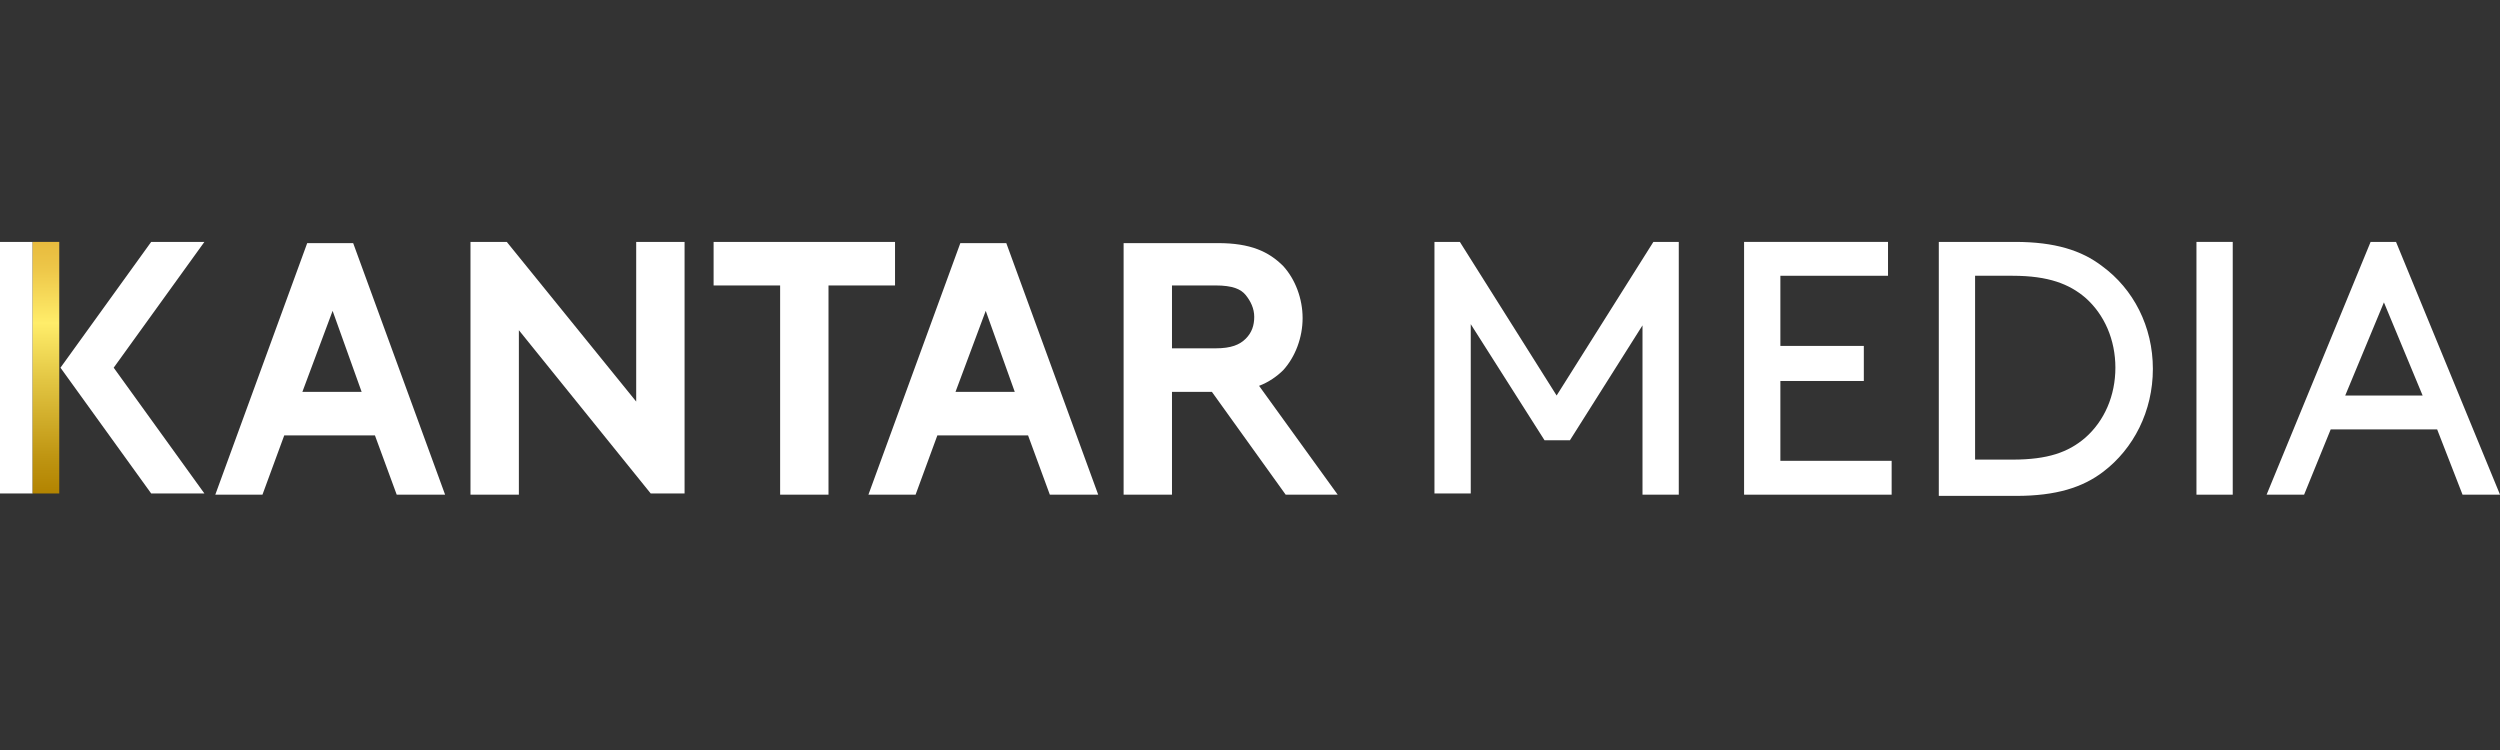 <svg width="180" height="54" viewBox="0 0 180 54" fill="none" xmlns="http://www.w3.org/2000/svg">
<rect x="0" y="0" width="180" height="54" fill="#333333" stroke="none"/>
<g clip-path="url(#clip0_412_88978)">
<path d="M15.501 35.617L22.119 17.504H25.428L32.047 35.617H28.563L26.996 31.35H20.465L18.897 35.617H15.501ZM21.771 28.215H26.038L23.948 22.381L21.771 28.215ZM62.526 35.617L69.144 17.504H72.453L79.071 35.617H75.588L74.021 31.35H67.489L65.922 35.617H62.526ZM68.796 28.215H73.063L70.973 22.381L68.796 28.215ZM33.788 17.417H36.488L45.806 28.912V17.417H49.289V35.53H46.851L37.359 23.774V35.617H33.875V17.417H33.788ZM64.442 17.417V20.552H59.652V35.617H56.169V20.552H51.379V17.417H64.442ZM96.314 35.617L90.653 27.78C91.35 27.519 91.96 27.083 92.395 26.648C93.266 25.69 93.788 24.297 93.788 22.903C93.788 21.51 93.266 20.117 92.395 19.159C91.35 18.114 90.044 17.504 87.693 17.504H80.9V35.617H84.383V28.215H87.257L92.569 35.617H96.314ZM84.383 20.552H87.519C88.738 20.552 89.347 20.813 89.695 21.249C90.044 21.684 90.305 22.207 90.305 22.816C90.305 23.426 90.131 23.948 89.695 24.384C89.26 24.819 88.651 25.08 87.519 25.08H84.383V20.552ZM14.717 17.417H10.885L4.354 26.474L10.885 35.53H14.717L8.186 26.474L14.717 17.417ZM2.351 17.417H0V35.53H2.351V17.417Z" fill="white"/>
<path d="M4.267 17.417H2.352V35.53H4.267V17.417Z" fill="url(#paint0_linear_412_88978)"/>
<path d="M113.035 31.699H111.206L105.894 23.339V35.53H103.281V17.417H105.11L112.077 28.477L119.043 17.417H120.872V35.617H118.26V23.426L113.035 31.699Z" fill="white"/>
<path d="M134.195 24.993V27.431H128.187V33.179H136.198V35.617H125.574V17.417H135.937V19.855H128.187V24.906H134.195V24.993Z" fill="white"/>
<path d="M139.594 35.617V17.417H145.08C147.954 17.417 149.87 18.027 151.35 19.159C153.614 20.813 155.007 23.513 155.007 26.561C155.007 29.609 153.614 32.308 151.437 33.963C149.957 35.095 148.041 35.704 145.167 35.704H139.594V35.617ZM150.131 21.423C148.999 20.465 147.518 19.855 144.906 19.855H142.206V33.092H144.906C147.431 33.092 148.912 32.569 150.131 31.524C151.524 30.305 152.308 28.477 152.308 26.474C152.308 24.471 151.524 22.642 150.131 21.423Z" fill="white"/>
<path d="M158.145 17.417H160.757V35.617H158.145V17.417Z" fill="white"/>
<path d="M175.474 30.915H167.811L165.895 35.617H163.195L170.684 17.417H172.513L180.002 35.617H177.303L175.474 30.915ZM168.856 28.477H174.429L171.642 21.771L168.856 28.477Z" fill="white"/>
</g>
<defs>
<linearGradient id="paint0_linear_412_88978" x1="3.309" y1="35.617" x2="3.309" y2="17.452" gradientUnits="userSpaceOnUse">
<stop stop-color="#B28300"/>
<stop offset="0.15" stop-color="#BF9512"/>
<stop offset="0.45" stop-color="#E2C542"/>
<stop offset="0.68" stop-color="#FFED6A"/>
<stop offset="0.73" stop-color="#FBE462"/>
<stop offset="0.9" stop-color="#EDC648"/>
<stop offset="1" stop-color="#E8BB3E"/>
</linearGradient>
<clipPath id="clip0_412_88978">
<rect width="180.001" height="53.121" fill="white"/>
</clipPath>
</defs>
</svg>
